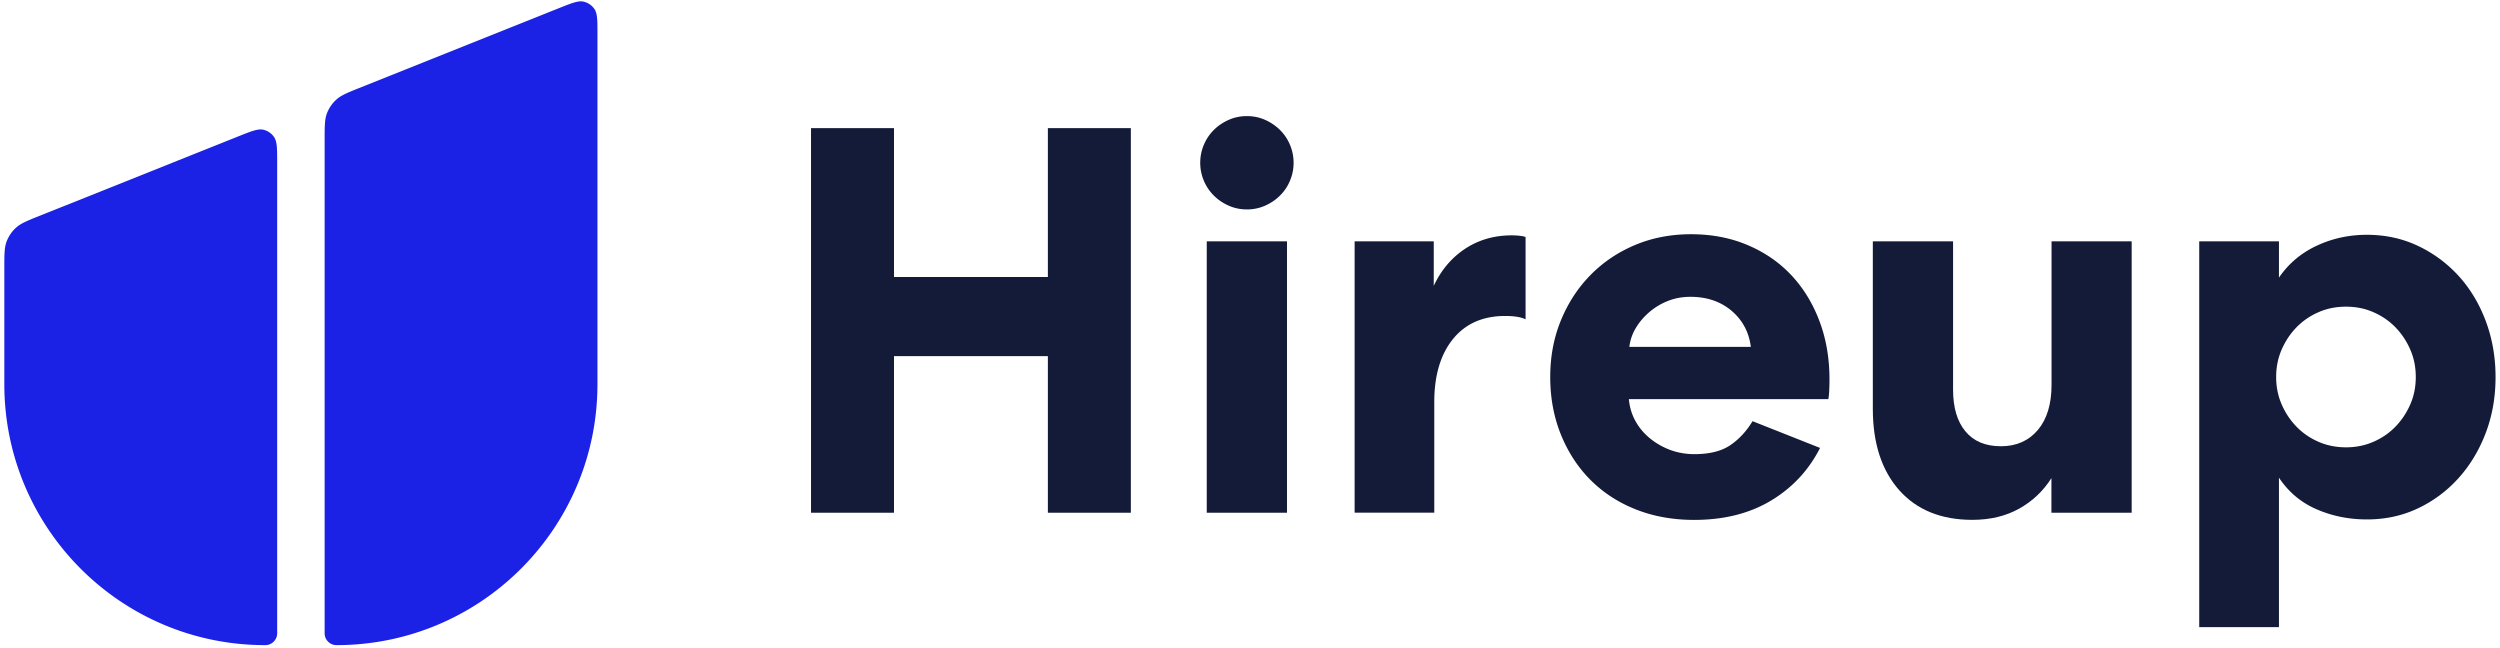 <svg viewBox="0 0 1000 259" role="image" aria-label="Hireup" xmlns="http://www.w3.org/2000/svg">
    <path fill="#1b22e6" d="M237.82 3.68a7.155 7.155 0 00-4.49-3.04c-2.08-.43-4.72.62-9.94 2.7l-79.21 31.67c-5.18 2.06-7.76 3.1-9.66 4.84-1.68 1.51-2.97 3.44-3.77 5.55-.9 2.42-.9 5.19-.9 10.76v197.15c0 2.61 2.13 4.74 4.72 4.74 57.67 0 104.41-46.72 104.41-104.36V13.92c.02-5.64.02-8.44-1.16-10.24zM105.22 51.87c-2.09-.43-4.72.62-9.94 2.7L16.06 86.24c-5.17 2.06-7.76 3.11-9.65 4.84-1.69 1.51-2.97 3.44-3.78 5.55-.9 2.42-.9 5.19-.9 10.76v46.3c0 57.66 46.72 104.41 104.41 104.36 2.61 0 4.73-2.13 4.73-4.74V65.15c0-5.62 0-8.44-1.19-10.24a7.016 7.016 0 00-4.46-3.04z"></path>
    <path fill="#131b39" d="M324.41 51.25h33.19v59.56h61.55V51.25h33.19v153.84h-33.19v-62.64H357.6v62.64h-33.19V51.25zM517.44 65.11c0 2.49-.48 4.86-1.43 7.13a17.89 17.89 0 01-3.96 5.93c-1.68 1.69-3.65 3.04-5.93 4.06-2.28 1.02-4.72 1.54-7.35 1.54-2.64 0-5.1-.52-7.36-1.54-2.28-1.02-4.25-2.37-5.93-4.06a18.2 18.2 0 01-3.96-5.93c-.95-2.27-1.43-4.64-1.43-7.13s.48-4.87 1.43-7.14a18.2 18.2 0 013.96-5.93c1.68-1.69 3.65-3.04 5.93-4.06 2.28-1.02 4.72-1.54 7.36-1.54 2.63 0 5.1.52 7.35 1.54 2.28 1.02 4.25 2.4 5.93 4.06 1.69 1.68 3.02 3.67 3.96 5.93a18.61 18.61 0 011.43 7.14zM482.7 205.09V96.53h32.1v108.56h-32.1zM610.2 127.72c-1.75-.88-4.46-1.33-8.14-1.33-8.94 0-15.89 3.09-20.87 9.23-4.99 6.14-7.48 14.59-7.48 25.28v44.17h-31.86V96.53h31.65v17.81c2.94-6.28 7.12-11.24 12.53-14.82 5.43-3.58 11.64-5.38 18.69-5.38 1.16 0 2.3.07 3.42.21 1.09.14 1.8.31 2.09.45v32.92h-.03z"></path>
    <path fill="#131b39" d="M728.02 179.17c-4.53 8.94-11.1 15.96-19.67 21.1-8.56 5.13-18.79 7.69-30.68 7.69-8.49 0-16.27-1.4-23.29-4.18-7.03-2.77-13.08-6.71-18.13-11.76-5.05-5.05-9.01-11.1-11.86-18.12-2.85-7.02-4.3-14.73-4.3-23.08 0-8.2 1.43-15.77 4.3-22.74 2.87-6.95 6.81-13 11.86-18.12 5.05-5.13 10.99-9.11 17.82-11.98 6.81-2.85 14.26-4.29 22.32-4.29 8.21 0 15.73 1.42 22.54 4.29 6.81 2.87 12.65 6.85 17.49 11.98 4.84 5.12 8.61 11.24 11.31 18.35 2.71 7.12 4.06 14.92 4.06 23.41 0 1.9-.05 3.51-.12 4.84-.07 1.33-.19 2.35-.33 3.09h-79.79c.29 3.22 1.17 6.14 2.64 8.79 1.47 2.64 3.41 4.96 5.83 6.93 2.42 1.97 5.13 3.51 8.14 4.63 3.01 1.09 6.19 1.66 9.56 1.66 6 0 10.77-1.17 14.28-3.51 3.52-2.35 6.53-5.58 9.02-9.68l27 10.7zm-27.69-40.44c-.73-5.86-3.3-10.65-7.68-14.4-4.39-3.72-9.9-5.6-16.49-5.6-3.23 0-6.24.55-9.02 1.66a25.872 25.872 0 00-7.47 4.51c-2.21 1.9-3.99 4.03-5.39 6.38-1.4 2.35-2.23 4.84-2.54 7.47h48.59v-.02z"></path>
    <path fill="#131b39" d="M820.57 96.53h32.1v108.56h-32.1v-13.85c-3.23 5.12-7.52 9.2-12.86 12.19-5.36 3.01-11.62 4.51-18.79 4.51-12.45 0-22.21-3.97-29.23-11.86-7.02-7.93-10.56-18.76-10.56-32.52V96.53h32.1v59.34c0 7.19 1.66 12.74 4.96 16.7 3.3 3.96 8.02 5.93 14.19 5.93 6.14 0 11.06-2.16 14.73-6.47 3.66-4.32 5.51-10.37 5.51-18.12V96.53h-.05z"></path>
    <path fill="#131b39" d="M879.69 96.53h31.89v14.52c3.82-5.58 8.82-9.82 15.06-12.74s12.93-4.39 20.12-4.39c7.33 0 14.12 1.47 20.33 4.39a51.817 51.817 0 0116.28 11.98c4.63 5.05 8.26 11.07 10.89 18.02 2.63 6.98 3.96 14.47 3.96 22.54 0 8.06-1.33 15.53-3.96 22.41-2.63 6.88-6.26 12.9-10.89 18.03-4.63 5.12-10.04 9.15-16.28 12.09-6.24 2.94-13 4.39-20.33 4.39-7.19 0-13.88-1.35-20.12-4.06-6.24-2.7-11.24-6.92-15.06-12.64v59.77h-31.89V96.53zm86.62 54.27c0-3.96-.73-7.61-2.21-10.98-1.47-3.37-3.44-6.34-5.93-8.9-2.49-2.56-5.43-4.57-8.8-6.04-3.37-1.48-7.02-2.21-10.98-2.21-3.97 0-7.62.73-10.99 2.21-3.37 1.47-6.31 3.48-8.8 6.04-2.49 2.56-4.46 5.53-5.93 8.9-1.47 3.37-2.21 7.04-2.21 10.98 0 3.96.74 7.61 2.21 10.98s3.44 6.33 5.93 8.89c2.49 2.57 5.43 4.58 8.8 6.05 3.37 1.47 7.05 2.21 10.99 2.21 3.96 0 7.61-.74 10.98-2.21s6.31-3.48 8.8-6.05c2.49-2.56 4.46-5.52 5.93-8.89 1.48-3.34 2.21-7.02 2.21-10.98z"></path>
</svg>